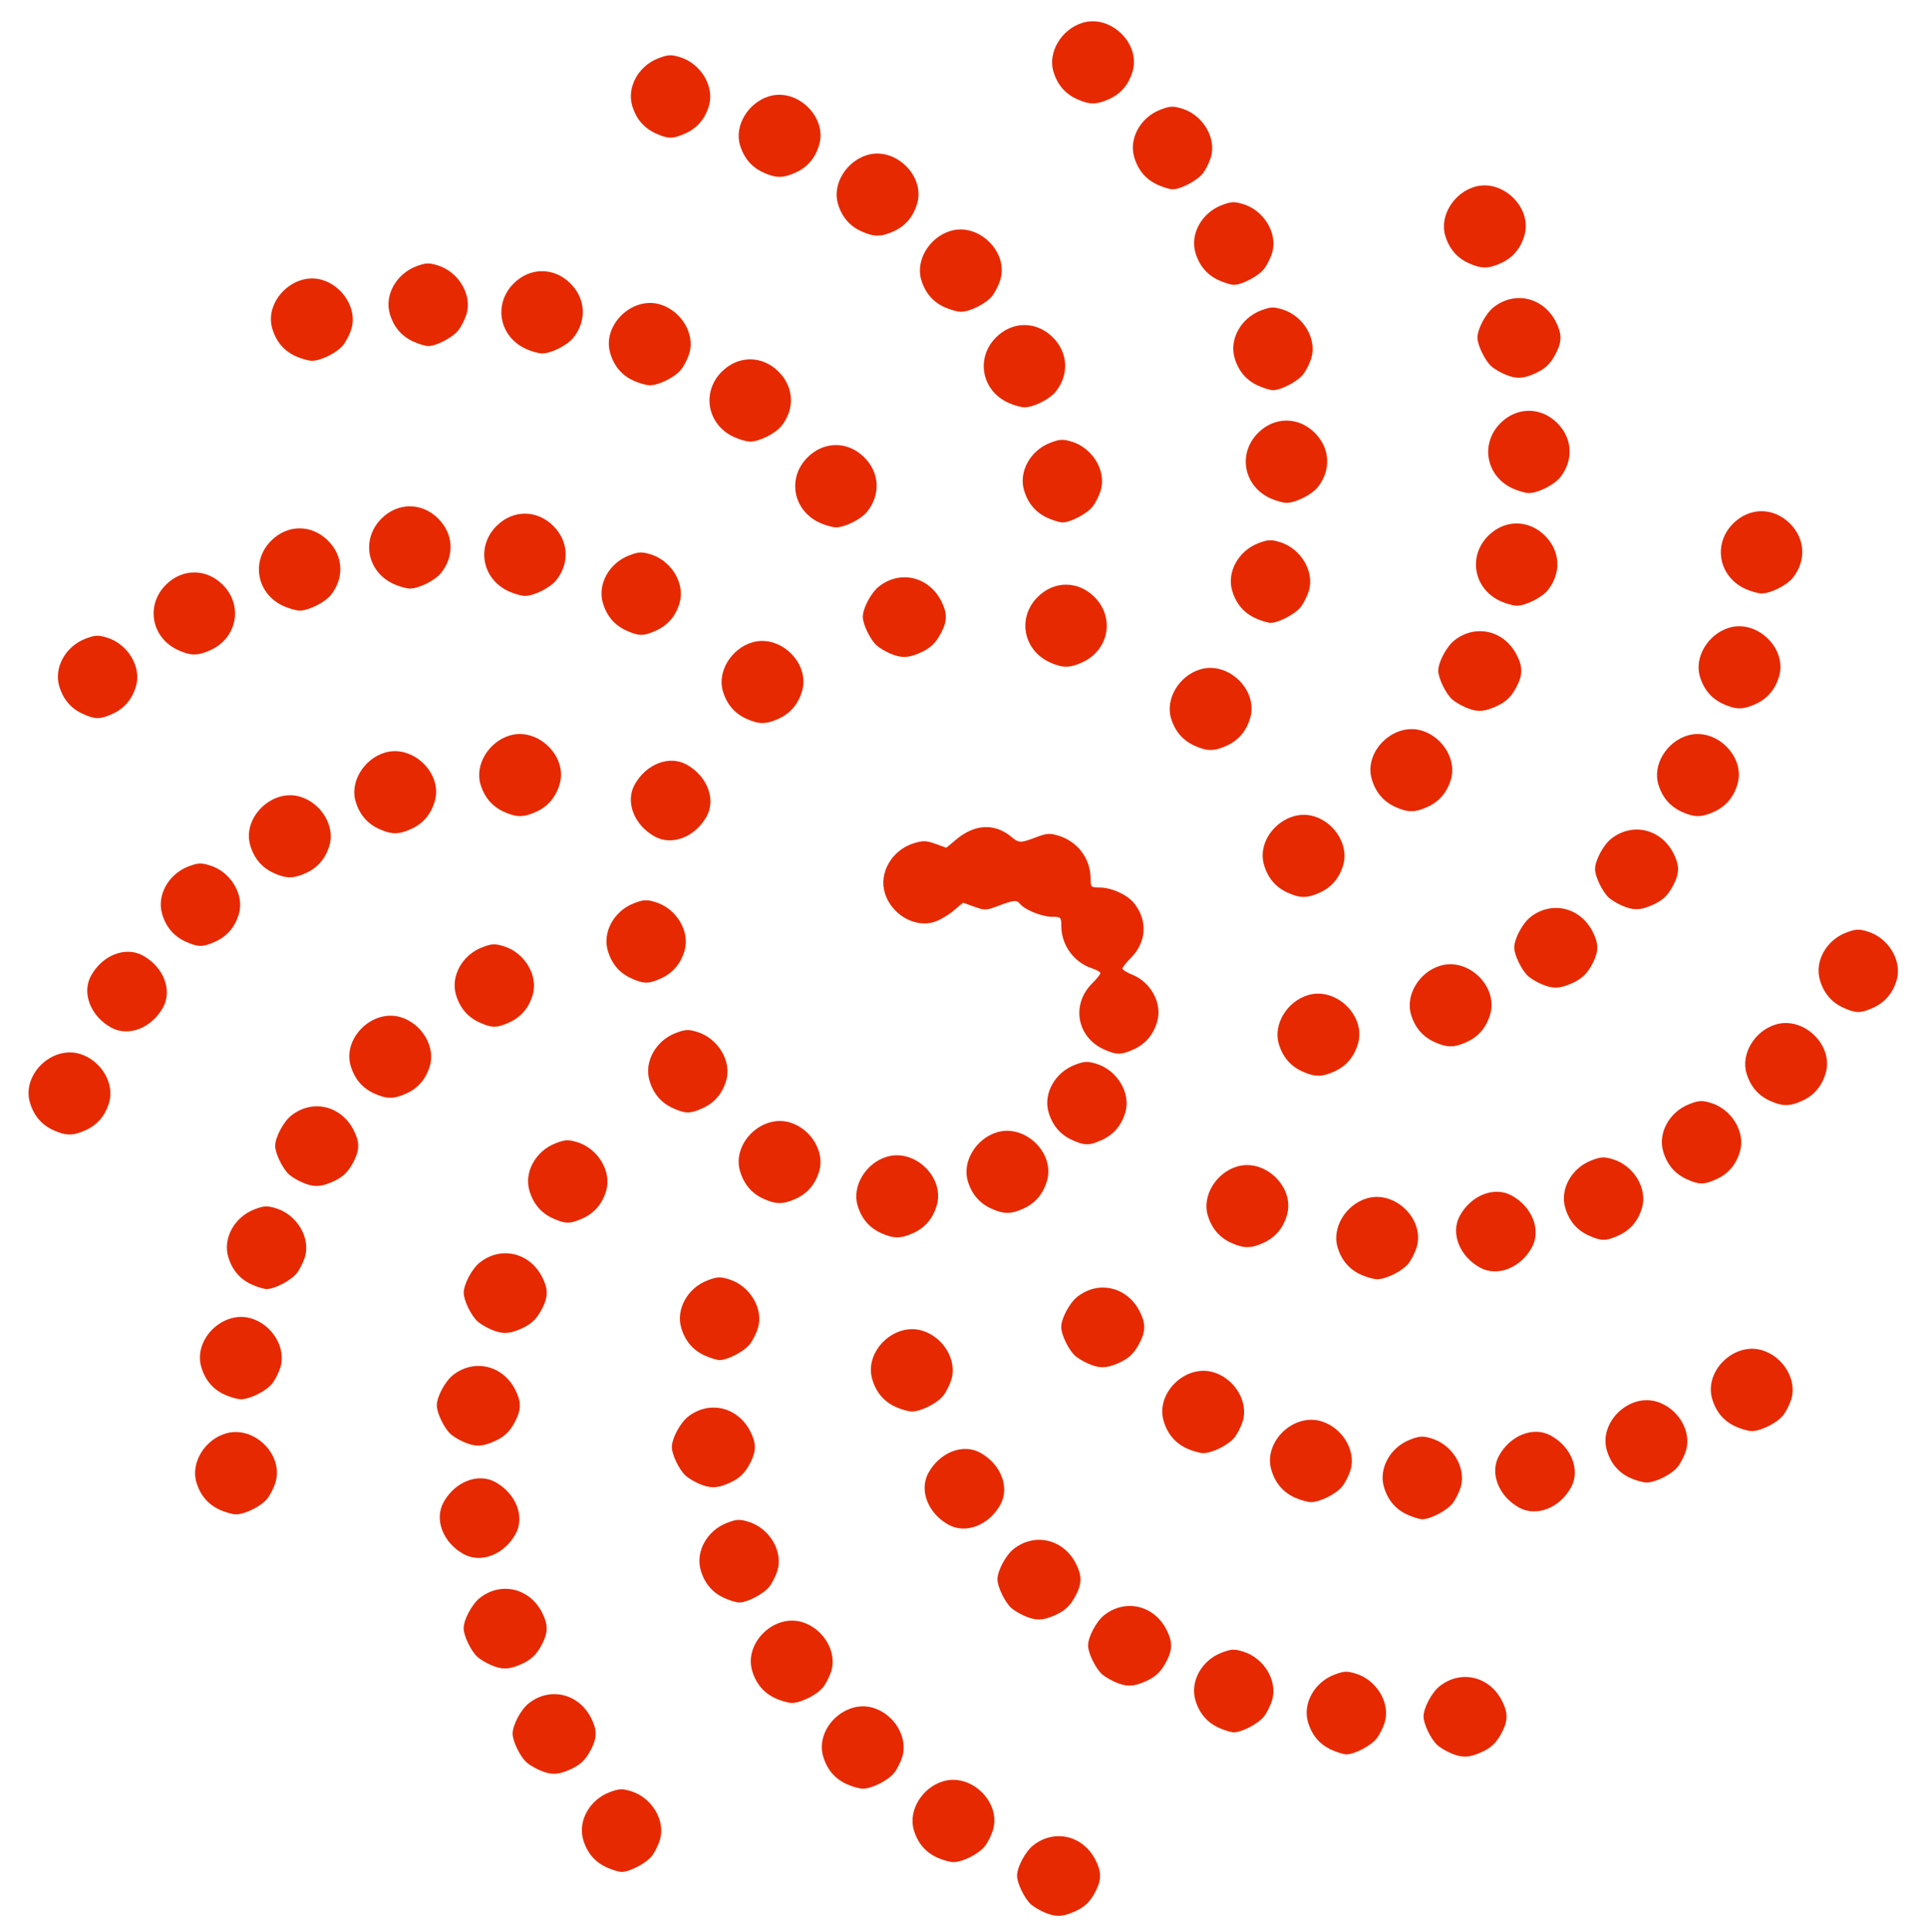 <?xml version="1.0" encoding="UTF-8"?>
<!DOCTYPE svg  PUBLIC '-//W3C//DTD SVG 1.1//EN'  'http://www.w3.org/Graphics/SVG/1.1/DTD/svg11.dtd'>
<svg width="446px" height="447px" enable-background="new 169.5 173.5 446 447" version="1.1" viewBox="169.5 173.5 446 447" xml:space="preserve" xmlns="http://www.w3.org/2000/svg">

	
		<path d="m411.15 616c-1.082-0.47-2.448-1.288-3.036-1.82-1.5-1.355-3.216-4.896-3.216-6.634 0-1.997 1.915-5.591 3.746-7.031 4.89-3.847 11.513-2.294 14.406 3.378 1.399 2.744 1.411 4.541 0.045 7.218-1.326 2.598-2.613 3.79-5.306 4.915-2.578 1.078-4.109 1.071-6.639-0.026zm-101.23-10.379c-2.728-1.239-4.523-3.346-5.43-6.37-1.291-4.31 1.43-9.244 6.076-11.019 2.187-0.835 2.891-0.873 4.915-0.268 4.885 1.464 8.096 6.825 6.759 11.286-0.361 1.205-1.21 2.895-1.888 3.755-1.313 1.67-5.117 3.665-6.987 3.665-0.624 1e-3 -2.174-0.472-3.445-1.049zm76.511-2.267c-2.728-1.238-4.523-3.345-5.429-6.369-1.339-4.469 1.875-9.822 6.777-11.292 6.504-1.948 13.465 4.862 11.538 11.292-0.36 1.204-1.21 2.894-1.887 3.755-1.394 1.771-5.15 3.664-7.271 3.664-0.78 0-2.457-0.472-3.728-1.05zm-20.97-17.002c-2.728-1.239-4.523-3.346-5.429-6.37-1.926-6.429 5.034-13.24 11.538-11.291 4.903 1.469 8.116 6.822 6.777 11.291-0.361 1.204-1.209 2.895-1.887 3.755-1.393 1.771-5.149 3.664-7.271 3.664-0.779 0-2.456-0.472-3.728-1.049zm-71.066-3.224c-1.082-0.47-2.448-1.288-3.036-1.819-1.5-1.356-3.215-4.896-3.215-6.634 0-1.998 1.914-5.592 3.745-7.031 4.89-3.847 11.514-2.294 14.407 3.378 1.4 2.743 1.411 4.541 0.044 7.217-1.326 2.598-2.613 3.791-5.305 4.915-2.579 1.078-4.11 1.072-6.64-0.026zm210.83-3.967c-1.082-0.47-2.447-1.288-3.035-1.82-1.5-1.355-3.216-4.896-3.216-6.634 0-1.997 1.914-5.591 3.745-7.031 4.89-3.847 11.514-2.293 14.407 3.379 1.399 2.743 1.41 4.54 0.044 7.217-1.325 2.598-2.613 3.79-5.305 4.915-2.578 1.078-4.109 1.071-6.64-0.026zm-27.549-0.744c-2.728-1.239-4.523-3.345-5.429-6.37-1.292-4.309 1.43-9.244 6.075-11.019 2.188-0.835 2.892-0.873 4.915-0.267 4.885 1.463 8.095 6.824 6.759 11.285-0.361 1.205-1.211 2.895-1.888 3.756-1.313 1.67-5.116 3.664-6.987 3.664-0.622 1e-3 -2.173-0.472-3.445-1.049zm-26.07-5.1c-2.728-1.239-4.523-3.346-5.43-6.37-1.291-4.31 1.431-9.244 6.076-11.019 2.188-0.835 2.891-0.873 4.914-0.268 4.885 1.464 8.096 6.825 6.759 11.286-0.36 1.205-1.209 2.895-1.887 3.755-1.313 1.67-5.116 3.665-6.987 3.665-0.624 0-2.174-0.472-3.445-1.049zm-102.58-6.801c-2.728-1.239-4.523-3.346-5.43-6.37-1.926-6.43 5.034-13.24 11.538-11.292 4.903 1.47 8.117 6.823 6.778 11.292-0.361 1.204-1.21 2.894-1.887 3.755-1.393 1.771-5.149 3.664-7.271 3.664-0.779 0-2.457-0.472-3.728-1.049zm78.557-3.791c-1.082-0.469-2.448-1.287-3.036-1.819-1.499-1.356-3.215-4.896-3.215-6.634 0-1.998 1.914-5.591 3.745-7.031 4.89-3.847 11.513-2.294 14.406 3.378 1.4 2.744 1.411 4.541 0.045 7.218-1.326 2.598-2.613 3.79-5.306 4.914-2.579 1.077-4.109 1.071-6.639-0.026zm-144.52-3.967c-1.082-0.47-2.448-1.288-3.036-1.82-1.5-1.355-3.216-4.896-3.216-6.634 0-1.997 1.915-5.591 3.745-7.031 4.89-3.847 11.514-2.293 14.407 3.379 1.4 2.743 1.411 4.54 0.044 7.217-1.326 2.598-2.613 3.79-5.305 4.915-2.578 1.078-4.109 1.072-6.639-0.026zm123.55-11.335c-1.082-0.47-2.448-1.288-3.036-1.82-1.499-1.355-3.215-4.896-3.215-6.634 0-1.997 1.914-5.591 3.745-7.031 4.89-3.847 11.513-2.293 14.406 3.379 1.4 2.743 1.411 4.54 0.045 7.217-1.326 2.598-2.613 3.79-5.306 4.915-2.579 1.078-4.109 1.072-6.639-0.026zm-69.488-4.144c-2.728-1.239-4.523-3.345-5.43-6.37-1.291-4.309 1.43-9.244 6.076-11.018 2.188-0.836 2.891-0.874 4.915-0.268 4.885 1.463 8.096 6.824 6.759 11.285-0.361 1.205-1.209 2.895-1.887 3.756-1.313 1.67-5.116 3.664-6.987 3.664-0.625 0-2.175-0.472-3.446-1.049zm-60.301-10.144c-4.778-2.635-6.867-8.01-4.665-12.005 2.634-4.777 8.01-6.866 12.004-4.664 4.778 2.635 6.867 8.01 4.665 12.004-2.634 4.778-8.01 6.867-12.004 4.665zm112.22-6.802c-4.778-2.634-6.867-8.01-4.665-12.004 2.635-4.778 8.01-6.866 12.004-4.664 4.778 2.634 6.867 8.01 4.665 12.004-2.634 4.778-8.01 6.866-12.004 4.664zm106.21-2.324c-2.728-1.239-4.523-3.345-5.43-6.37-1.291-4.309 1.431-9.244 6.076-11.019 2.188-0.835 2.891-0.873 4.914-0.267 4.886 1.463 8.096 6.824 6.76 11.285-0.361 1.205-1.211 2.895-1.888 3.756-1.313 1.67-5.116 3.664-6.987 3.664-0.623 1e-3 -2.174-0.472-3.445-1.049zm-274.87-1.134c-2.728-1.239-4.524-3.345-5.43-6.369-1.339-4.469 1.875-9.822 6.777-11.292 6.504-1.948 13.464 4.862 11.539 11.292-0.361 1.204-1.21 2.894-1.887 3.755-1.393 1.771-5.15 3.664-7.271 3.664-0.779 0-2.457-0.472-3.728-1.05zm300.72-0.509c-4.777-2.635-6.866-8.01-4.664-12.004 2.635-4.778 8.01-6.867 12.004-4.665 4.778 2.635 6.867 8.01 4.665 12.004-2.635 4.779-8.01 6.868-12.005 4.665zm-51.916-2.324c-2.728-1.239-4.523-3.346-5.43-6.37-1.926-6.43 5.034-13.24 11.538-11.291 4.903 1.469 8.117 6.822 6.778 11.291-0.361 1.204-1.21 2.894-1.888 3.755-1.393 1.771-5.149 3.664-7.271 3.664-0.777 0-2.455-0.472-3.727-1.049zm-137.94-3.223c-1.082-0.47-2.448-1.288-3.036-1.82-1.5-1.355-3.216-4.896-3.216-6.634 0-1.997 1.915-5.591 3.745-7.031 4.89-3.847 11.514-2.293 14.407 3.379 1.399 2.743 1.411 4.54 0.044 7.217-1.326 2.598-2.613 3.79-5.305 4.915-2.578 1.077-4.109 1.071-6.639-0.026zm215.59-1.311c-2.728-1.239-4.523-3.346-5.429-6.37-1.927-6.429 5.034-13.24 11.538-11.291 4.902 1.469 8.116 6.822 6.777 11.291-0.361 1.204-1.21 2.895-1.888 3.755-1.393 1.771-5.149 3.664-7.271 3.664-0.778 0-2.456-0.472-3.727-1.049zm-102.58-6.801c-2.729-1.239-4.523-3.346-5.43-6.37-1.927-6.43 5.034-13.24 11.538-11.291 4.903 1.469 8.116 6.822 6.777 11.291-0.36 1.204-1.21 2.894-1.887 3.755-1.394 1.771-5.149 3.664-7.271 3.664-0.779 0-2.457-0.472-3.727-1.049zm-167.41-1.523c-1.082-0.47-2.448-1.288-3.036-1.82-1.5-1.355-3.215-4.896-3.215-6.634 0-1.997 1.914-5.591 3.745-7.031 4.891-3.847 11.514-2.293 14.407 3.379 1.4 2.743 1.411 4.54 0.044 7.217-1.326 2.598-2.613 3.79-5.305 4.915-2.58 1.077-4.11 1.071-6.64-0.026zm294.37-3.578c-2.729-1.239-4.523-3.345-5.43-6.369-1.926-6.43 5.034-13.24 11.538-11.292 4.903 1.47 8.116 6.823 6.777 11.292-0.36 1.204-1.21 2.894-1.887 3.755-1.394 1.771-5.149 3.664-7.271 3.664-0.779-1e-3 -2.457-0.472-3.727-1.05zm-194.4-4.534c-2.728-1.239-4.523-3.346-5.429-6.37-1.926-6.43 5.034-13.24 11.538-11.291 4.903 1.469 8.116 6.822 6.777 11.291-0.36 1.204-1.209 2.894-1.887 3.755-1.393 1.771-5.149 3.664-7.271 3.664-0.779 0-2.457-0.471-3.728-1.049zm-155.29-2.834c-2.728-1.239-4.523-3.346-5.43-6.37-1.926-6.429 5.034-13.24 11.538-11.291 4.903 1.469 8.117 6.822 6.778 11.291-0.361 1.204-1.21 2.895-1.887 3.755-1.393 1.771-5.15 3.664-7.271 3.664-0.779 0-2.456-0.471-3.728-1.049zm199.84-7.19c-1.082-0.47-2.448-1.288-3.035-1.82-1.5-1.355-3.216-4.896-3.216-6.634 0-1.997 1.914-5.591 3.745-7.031 4.89-3.847 11.513-2.294 14.406 3.378 1.4 2.744 1.411 4.541 0.045 7.218-1.326 2.598-2.613 3.79-5.306 4.915-2.578 1.078-4.108 1.071-6.639-0.026zm-88.758-1.878c-2.728-1.239-4.523-3.345-5.429-6.37-1.292-4.309 1.43-9.243 6.075-11.018 2.188-0.836 2.891-0.874 4.915-0.268 4.885 1.463 8.096 6.824 6.759 11.285-0.361 1.205-1.21 2.896-1.887 3.756-1.313 1.67-5.117 3.664-6.988 3.664-0.623 1e-3 -2.173-0.472-3.445-1.049zm-49.529-6.057c-1.082-0.47-2.448-1.288-3.036-1.82-1.5-1.355-3.216-4.896-3.216-6.634 0-1.997 1.915-5.591 3.745-7.031 4.89-3.847 11.514-2.294 14.407 3.379 1.4 2.743 1.411 4.54 0.044 7.217-1.326 2.598-2.613 3.79-5.305 4.915-2.578 1.078-4.109 1.072-6.639-0.026zm-55.319-10.378c-2.728-1.239-4.523-3.346-5.43-6.37-1.291-4.31 1.43-9.244 6.075-11.019 2.188-0.835 2.892-0.873 4.915-0.267 4.885 1.463 8.096 6.824 6.759 11.285-0.361 1.204-1.21 2.895-1.887 3.756-1.313 1.669-5.117 3.663-6.987 3.663-0.624 0-2.174-0.471-3.445-1.048zm256.74-2.267c-2.729-1.239-4.523-3.346-5.43-6.37-1.339-4.469 1.874-9.822 6.777-11.291 6.504-1.949 13.465 4.861 11.538 11.291-0.36 1.204-1.21 2.894-1.887 3.755-1.394 1.771-5.149 3.664-7.271 3.664-0.779 0-2.456-0.472-3.727-1.049zm27.546-1.644c-4.778-2.634-6.867-8.01-4.665-12.004 2.635-4.778 8.01-6.867 12.004-4.664 4.778 2.634 6.867 8.01 4.665 12.004-2.635 4.779-8.01 6.868-12.004 4.664zm-57.584-5.724c-2.729-1.239-4.523-3.346-5.43-6.37-1.339-4.469 1.875-9.822 6.778-11.291 6.503-1.949 13.464 4.862 11.538 11.291-0.906 3.024-2.702 5.131-5.43 6.37-2.91 1.322-4.545 1.322-7.456 0zm82.745-1.7c-2.728-1.239-4.523-3.346-5.429-6.37-1.292-4.31 1.43-9.244 6.075-11.019 2.188-0.835 2.891-0.873 4.915-0.267 4.885 1.463 8.095 6.824 6.759 11.285-0.906 3.024-2.702 5.131-5.43 6.37-2.895 1.315-3.994 1.315-6.89 1e-3zm-163.79-0.567c-2.728-1.239-4.523-3.346-5.43-6.37-1.339-4.469 1.875-9.822 6.778-11.291 6.504-1.949 13.464 4.861 11.538 11.291-0.906 3.024-2.701 5.131-5.429 6.37-2.912 1.321-4.546 1.321-7.457 0zm-75.945-3.401c-2.728-1.239-4.523-3.345-5.429-6.369-1.292-4.31 1.43-9.245 6.075-11.019 2.188-0.835 2.892-0.874 4.915-0.268 4.884 1.464 8.095 6.825 6.759 11.286-0.907 3.024-2.702 5.13-5.43 6.369-2.896 1.316-3.995 1.316-6.89 1e-3zm101.45-2.267c-2.728-1.239-4.523-3.345-5.429-6.37-1.339-4.469 1.875-9.822 6.778-11.291 6.504-1.949 13.464 4.862 11.538 11.291-0.906 3.025-2.701 5.131-5.43 6.37-2.911 1.323-4.546 1.323-7.457 0zm-52.708-2.266c-2.728-1.239-4.523-3.346-5.429-6.37-1.926-6.43 5.034-13.24 11.538-11.291 4.903 1.469 8.116 6.822 6.777 11.291-0.906 3.024-2.701 5.131-5.429 6.37-2.911 1.322-4.545 1.322-7.457 0zm-106.77-3.791c-1.082-0.469-2.448-1.287-3.036-1.819-1.5-1.356-3.216-4.896-3.216-6.634 0-1.997 1.915-5.591 3.745-7.031 4.891-3.847 11.514-2.294 14.408 3.378 1.399 2.744 1.411 4.541 0.044 7.218-1.326 2.598-2.613 3.79-5.305 4.915-2.579 1.077-4.11 1.07-6.64-0.027zm320.44-0.744c-2.728-1.239-4.523-3.346-5.429-6.37-1.292-4.31 1.43-9.244 6.075-11.019 2.188-0.835 2.892-0.873 4.915-0.268 4.885 1.464 8.095 6.825 6.759 11.286-0.906 3.024-2.701 5.131-5.43 6.37-2.895 1.316-3.994 1.316-6.89 1e-3zm-142.25-9.068c-2.729-1.239-4.523-3.345-5.43-6.37-1.291-4.309 1.431-9.244 6.075-11.018 2.188-0.836 2.892-0.874 4.915-0.268 4.885 1.463 8.096 6.824 6.759 11.285-0.905 3.025-2.701 5.131-5.429 6.37-2.895 1.317-3.994 1.317-6.89 1e-3zm-235.77-2.267c-2.728-1.239-4.524-3.346-5.43-6.37-1.926-6.429 5.034-13.24 11.538-11.291 4.903 1.469 8.117 6.822 6.778 11.291-0.907 3.024-2.702 5.131-5.43 6.37-2.911 1.323-4.545 1.323-7.456 0zm143.39-5.1c-2.728-1.239-4.523-3.346-5.43-6.37-1.291-4.31 1.43-9.245 6.076-11.019 2.187-0.835 2.891-0.873 4.915-0.268 4.885 1.464 8.096 6.825 6.759 11.286-0.907 3.024-2.702 5.131-5.43 6.37-2.896 1.315-3.995 1.315-6.89 1e-3zm253.9-1.701c-2.728-1.238-4.523-3.345-5.429-6.369-1.339-4.469 1.874-9.822 6.777-11.292 6.504-1.948 13.464 4.862 11.538 11.292-0.906 3.024-2.701 5.131-5.43 6.369-2.911 1.322-4.544 1.322-7.456 0zm-323.05-1.7c-2.728-1.239-4.523-3.345-5.43-6.369-1.926-6.43 5.034-13.24 11.538-11.292 4.903 1.47 8.117 6.823 6.778 11.292-0.906 3.024-2.701 5.13-5.429 6.369-2.911 1.322-4.546 1.322-7.457 0zm214.8-5.101c-2.728-1.239-4.523-3.345-5.43-6.37-1.339-4.468 1.875-9.822 6.778-11.291 6.504-1.948 13.464 4.863 11.538 11.291-0.906 3.025-2.702 5.131-5.43 6.37-2.911 1.322-4.545 1.322-7.456 0zm-45.907-5.101c-6.27-2.848-7.616-10.364-2.732-15.248 1.06-1.06 1.926-2.137 1.926-2.393s-0.876-0.756-1.948-1.109c-4.193-1.384-7.081-5.361-7.106-9.788-0.013-2.074-0.064-2.126-2.139-2.138-2.352-0.014-6.249-1.58-7.404-2.976-0.819-0.991-1.386-0.933-5.347 0.553-2.52 0.945-2.857 0.95-5.264 0.085l-2.572-0.925-2.287 1.911c-1.258 1.051-3.289 2.21-4.513 2.577-4.506 1.35-9.852-1.844-11.327-6.767-1.407-4.696 1.714-9.982 6.792-11.503 2.097-0.628 2.815-0.604 4.952 0.165l2.5 0.899 2.287-1.911c4.33-3.617 8.916-3.824 12.806-0.58 1.729 1.442 2.041 1.442 5.904-0.018 2.213-0.835 2.972-0.884 4.883-0.312 4.48 1.343 7.477 5.29 7.504 9.888 0.012 2.073 0.063 2.125 2.137 2.137 2.766 0.016 6.428 1.704 7.979 3.677 3.149 4.003 2.829 8.994-0.81 12.633-1.06 1.06-1.927 2.158-1.927 2.441s1.021 0.923 2.269 1.423c4.382 1.753 7.008 6.729 5.756 10.907-0.906 3.025-2.701 5.131-5.43 6.37-2.895 1.318-3.993 1.318-6.889 2e-3zm76.511-1.7c-2.728-1.239-4.523-3.345-5.43-6.37-1.339-4.469 1.875-9.822 6.778-11.291 6.504-1.949 13.464 4.862 11.538 11.291-0.906 3.025-2.701 5.131-5.43 6.37-2.91 1.322-4.545 1.322-7.456 0zm-306.27-3.343c-4.778-2.635-6.867-8.01-4.665-12.004 2.635-4.778 8.01-6.867 12.004-4.665 4.778 2.635 6.867 8.01 4.665 12.004-2.634 4.779-8.009 6.868-12.004 4.665zm85.237-1.191c-2.728-1.239-4.523-3.345-5.429-6.37-1.292-4.309 1.43-9.244 6.075-11.018 2.188-0.835 2.892-0.874 4.915-0.267 4.885 1.463 8.095 6.824 6.759 11.285-0.907 3.025-2.702 5.131-5.43 6.37-2.895 1.315-3.994 1.315-6.89 0zm315.68-3.4c-2.728-1.239-4.523-3.345-5.43-6.37-1.291-4.309 1.431-9.244 6.075-11.018 2.188-0.835 2.892-0.874 4.915-0.267 4.885 1.463 8.096 6.825 6.759 11.285-0.905 3.025-2.701 5.131-5.429 6.37-2.895 1.315-3.994 1.315-6.89 0zm-69.932-5.491c-1.082-0.469-2.447-1.288-3.035-1.82-1.5-1.355-3.216-4.896-3.216-6.633 0-1.998 1.914-5.591 3.745-7.031 4.89-3.847 11.514-2.293 14.407 3.378 1.399 2.743 1.41 4.541 0.044 7.217-1.325 2.598-2.613 3.79-5.305 4.916-2.579 1.077-4.109 1.071-6.64-0.027zm-210.61-1.31c-2.728-1.239-4.523-3.345-5.43-6.37-1.291-4.309 1.43-9.244 6.076-11.019 2.187-0.835 2.891-0.873 4.915-0.267 4.885 1.463 8.096 6.825 6.759 11.286-0.907 3.025-2.702 5.131-5.43 6.37-2.895 1.314-3.995 1.314-6.89 0zm-103.15-8.502c-2.728-1.239-4.523-3.345-5.43-6.37-1.291-4.31 1.43-9.244 6.075-11.019 2.188-0.835 2.892-0.874 4.915-0.268 4.884 1.463 8.096 6.825 6.759 11.286-0.906 3.024-2.701 5.13-5.429 6.37-2.896 1.316-3.995 1.316-6.89 1e-3zm332.46-8.324c-1.082-0.469-2.448-1.288-3.035-1.82-1.5-1.356-3.216-4.896-3.216-6.634 0-1.998 1.914-5.591 3.745-7.031 4.89-3.847 11.513-2.293 14.406 3.378 1.4 2.744 1.411 4.541 0.045 7.217-1.326 2.597-2.613 3.79-5.306 4.915-2.578 1.079-4.109 1.073-6.639-0.025zm-77.423-3.011c-2.728-1.239-4.523-3.345-5.43-6.37-1.926-6.429 5.034-13.24 11.538-11.292 4.903 1.469 8.117 6.823 6.778 11.292-0.906 3.024-2.702 5.13-5.43 6.37-2.91 1.323-4.545 1.323-7.456 0zm-234.64-4.534c-2.728-1.239-4.523-3.345-5.43-6.37-1.926-6.429 5.034-13.24 11.539-11.292 4.902 1.469 8.116 6.823 6.777 11.292-0.906 3.024-2.701 5.13-5.429 6.37-2.911 1.322-4.545 1.322-7.457 0zm88.189-8.443c-4.778-2.635-6.867-8.01-4.665-12.004 2.634-4.778 8.01-6.867 12.004-4.665 4.778 2.634 6.867 8.01 4.665 12.004-2.635 4.778-8.01 6.867-12.004 4.665zm-63.818-1.758c-2.728-1.239-4.523-3.345-5.429-6.37-1.339-4.469 1.875-9.822 6.777-11.291 6.504-1.949 13.465 4.863 11.539 11.291-0.907 3.025-2.702 5.131-5.43 6.37-2.912 1.322-4.546 1.322-7.457 0zm28.904-3.967c-2.728-1.239-4.523-3.345-5.429-6.37-1.339-4.469 1.875-9.822 6.777-11.291 6.504-1.949 13.465 4.863 11.539 11.291-0.907 3.025-2.702 5.131-5.43 6.37-2.911 1.322-4.546 1.322-7.457 0zm272.61 0c-2.729-1.239-4.523-3.345-5.43-6.37-1.339-4.469 1.875-9.822 6.777-11.291 6.504-1.949 13.465 4.863 11.539 11.291-0.906 3.025-2.702 5.131-5.43 6.37-2.911 1.322-4.545 1.322-7.456 0zm-66.309-1.134c-2.729-1.239-4.524-3.345-5.43-6.37-1.927-6.429 5.034-13.24 11.538-11.292 4.903 1.469 8.116 6.823 6.777 11.292-0.906 3.024-2.701 5.13-5.43 6.37-2.91 1.322-4.544 1.322-7.455 0zm-46.474-14.168c-2.729-1.239-4.523-3.345-5.43-6.37-1.339-4.469 1.874-9.822 6.777-11.291 6.504-1.949 13.465 4.863 11.538 11.291-0.905 3.025-2.701 5.131-5.43 6.37-2.91 1.322-4.544 1.322-7.455 0zm-103.72-6.235c-2.728-1.239-4.523-3.345-5.429-6.37-1.339-4.469 1.875-9.823 6.777-11.292 6.504-1.949 13.464 4.863 11.539 11.292-0.906 3.024-2.702 5.13-5.43 6.37-2.911 1.322-4.546 1.322-7.457 0zm-153.59-1.133c-2.728-1.239-4.523-3.345-5.43-6.37-1.291-4.309 1.43-9.244 6.076-11.019 2.187-0.835 2.891-0.873 4.915-0.267 4.884 1.463 8.096 6.825 6.759 11.286-0.907 3.025-2.702 5.131-5.43 6.37-2.896 1.315-3.995 1.315-6.89 0zm319.99-1.524c-1.082-0.469-2.448-1.288-3.036-1.82-1.5-1.356-3.216-4.896-3.216-6.634 0-1.998 1.914-5.591 3.745-7.031 4.89-3.847 11.514-2.293 14.407 3.378 1.399 2.744 1.41 4.541 0.044 7.217-1.325 2.597-2.612 3.79-5.305 4.915-2.579 1.079-4.109 1.073-6.639-0.025zm59.73-0.743c-2.729-1.239-4.523-3.345-5.43-6.37-1.339-4.469 1.875-9.822 6.777-11.291 6.504-1.949 13.465 4.863 11.539 11.291-0.906 3.025-2.702 5.131-5.43 6.37-2.911 1.322-4.545 1.322-7.456 0zm-155.86-9.635c-6.199-2.815-7.618-10.363-2.846-15.135 3.801-3.801 9.347-3.801 13.148 0 4.771 4.772 3.353 12.319-2.846 15.135-2.911 1.322-4.545 1.322-7.456 0zm-37.061-2.09c-1.082-0.469-2.448-1.288-3.036-1.82-1.5-1.356-3.216-4.896-3.216-6.634 0-1.998 1.915-5.591 3.746-7.031 4.89-3.847 11.513-2.294 14.407 3.378 1.399 2.744 1.411 4.541 0.045 7.217-1.326 2.598-2.614 3.791-5.306 4.916-2.579 1.078-4.11 1.071-6.64-0.026zm-164.7-0.744c-6.199-2.815-7.618-10.362-2.846-15.134 3.801-3.801 9.347-3.801 13.149 0 4.772 4.772 3.352 12.319-2.846 15.134-2.911 1.322-4.546 1.322-7.457 0zm103.72-4.534c-2.728-1.239-4.523-3.345-5.43-6.37-1.291-4.309 1.43-9.244 6.075-11.019 2.188-0.835 2.892-0.873 4.915-0.267 4.885 1.463 8.096 6.825 6.759 11.286-0.906 3.025-2.701 5.131-5.429 6.37-2.896 1.315-3.995 1.315-6.89 0zm145.65-2.834c-2.728-1.239-4.523-3.345-5.429-6.37-1.292-4.309 1.43-9.244 6.075-11.018 2.188-0.835 2.892-0.874 4.915-0.268 4.885 1.463 8.095 6.825 6.759 11.286-0.361 1.205-1.21 2.895-1.888 3.755-1.313 1.67-5.116 3.665-6.987 3.665-0.623 0-2.174-0.473-3.445-1.05zm-225-2.834c-6.199-2.815-7.618-10.362-2.846-15.134 3.801-3.801 9.347-3.801 13.149 0 3.527 3.527 3.807 8.565 0.696 12.52-1.393 1.771-5.15 3.665-7.271 3.665-0.779 0-2.456-0.473-3.728-1.051zm281.68-1.133c-6.199-2.815-7.618-10.363-2.846-15.134 3.801-3.801 9.347-3.801 13.148 0 3.526 3.526 3.807 8.565 0.696 12.52-1.394 1.771-5.149 3.665-7.271 3.665-0.779-1e-3 -2.456-0.474-3.727-1.051zm-229.53-2.267c-6.199-2.815-7.618-10.362-2.846-15.134 3.801-3.801 9.347-3.801 13.149 0 3.527 3.526 3.807 8.565 0.696 12.52-1.393 1.771-5.15 3.664-7.271 3.664-0.78 0-2.457-0.473-3.728-1.05zm286.21-0.566c-6.199-2.816-7.618-10.363-2.846-15.135 3.802-3.801 9.347-3.801 13.148 0 3.526 3.527 3.808 8.565 0.696 12.52-1.393 1.771-5.149 3.665-7.271 3.665-0.778-1e-3 -2.456-0.473-3.727-1.05zm-312.85-1.134c-6.199-2.815-7.618-10.362-2.846-15.134 3.801-3.801 9.347-3.801 13.149 0 3.526 3.526 3.807 8.565 0.696 12.52-1.393 1.771-5.15 3.664-7.271 3.664-0.779 0-2.457-0.473-3.728-1.05zm98.615-14.169c-6.199-2.815-7.618-10.362-2.846-15.134 3.801-3.801 9.347-3.801 13.149 0 3.526 3.527 3.807 8.565 0.696 12.52-1.393 1.771-5.149 3.665-7.271 3.665-0.779-1e-3 -2.457-0.474-3.728-1.051zm52.707-1.133c-2.728-1.239-4.523-3.345-5.429-6.37-1.292-4.31 1.43-9.244 6.075-11.019 2.188-0.835 2.892-0.874 4.915-0.268 4.885 1.463 8.095 6.825 6.759 11.286-0.361 1.205-1.21 2.895-1.888 3.755-1.313 1.67-5.116 3.665-6.987 3.665-0.623 0-2.173-0.472-3.445-1.049zm51.575-4.535c-6.199-2.815-7.618-10.362-2.847-15.134 3.802-3.801 9.348-3.801 13.149 0 3.526 3.526 3.807 8.565 0.696 12.52-1.394 1.771-5.149 3.665-7.271 3.665-0.778 0-2.456-0.473-3.727-1.051zm56.109-2.266c-6.199-2.816-7.618-10.363-2.847-15.135 3.802-3.801 9.347-3.801 13.149 0 3.526 3.527 3.807 8.565 0.695 12.52-1.393 1.771-5.148 3.665-7.271 3.665-0.778 0-2.456-0.473-3.726-1.05zm-180.23-11.902c-6.199-2.815-7.618-10.363-2.846-15.135 3.802-3.801 9.347-3.801 13.149 0 3.527 3.527 3.807 8.565 0.696 12.52-1.393 1.771-5.149 3.665-7.271 3.665-0.779 0-2.457-0.473-3.728-1.05zm63.476-7.935c-6.199-2.815-7.618-10.363-2.846-15.135 3.801-3.801 9.347-3.801 13.148 0 3.526 3.527 3.808 8.565 0.696 12.52-1.394 1.771-5.149 3.665-7.271 3.665-0.779 0-2.456-0.473-3.727-1.05zm57.808-3.967c-2.729-1.239-4.523-3.345-5.43-6.37-1.291-4.31 1.43-9.244 6.075-11.019 2.188-0.835 2.892-0.874 4.915-0.268 4.885 1.463 8.096 6.825 6.759 11.286-0.36 1.205-1.21 2.895-1.887 3.755-1.313 1.67-5.117 3.665-6.988 3.665-0.622 1e-3 -2.172-0.472-3.444-1.049zm-144.52-1.133c-2.728-1.239-4.523-3.345-5.43-6.37-1.926-6.429 5.034-13.24 11.538-11.291 4.903 1.469 8.117 6.822 6.778 11.291-0.361 1.205-1.21 2.895-1.887 3.755-1.393 1.771-5.15 3.665-7.271 3.665-0.779 0-2.457-0.473-3.728-1.05zm201.54-1.524c-1.082-0.469-2.448-1.288-3.036-1.82-1.499-1.356-3.215-4.896-3.215-6.634 0-1.998 1.914-5.591 3.745-7.031 4.89-3.847 11.513-2.293 14.406 3.378 1.4 2.744 1.411 4.541 0.045 7.218-1.326 2.597-2.613 3.79-5.306 4.915-2.579 1.078-4.109 1.072-6.639-0.026zm-279.75-4.144c-2.728-1.239-4.523-3.345-5.429-6.37-1.926-6.429 5.034-13.24 11.538-11.292 4.902 1.469 8.117 6.823 6.778 11.292-0.361 1.205-1.21 2.895-1.888 3.755-1.393 1.771-5.15 3.665-7.271 3.665-0.779 0-2.457-0.473-3.728-1.05zm53.275-1.7c-6.199-2.815-7.618-10.362-2.846-15.134 3.801-3.801 9.347-3.801 13.149 0 3.527 3.527 3.807 8.565 0.696 12.52-1.393 1.771-5.15 3.665-7.271 3.665-0.779-1e-3 -2.457-0.474-3.728-1.051zm-26.071-1.701c-2.728-1.239-4.523-3.345-5.429-6.37-1.292-4.31 1.43-9.244 6.075-11.019 2.188-0.835 2.891-0.874 4.915-0.267 4.885 1.463 8.095 6.825 6.759 11.286-0.361 1.205-1.21 2.895-1.887 3.755-1.313 1.669-5.117 3.665-6.988 3.665-0.623 1e-3 -2.173-0.472-3.445-1.05zm122.98-7.934c-2.728-1.239-4.523-3.345-5.429-6.37-1.339-4.469 1.875-9.822 6.777-11.292 6.504-1.949 13.465 4.863 11.538 11.292-0.36 1.205-1.21 2.895-1.887 3.755-1.394 1.771-5.149 3.665-7.271 3.665-0.779 0-2.457-0.473-3.728-1.05zm63.476-6.234c-2.728-1.239-4.523-3.345-5.43-6.37-1.291-4.309 1.431-9.244 6.076-11.019 2.188-0.835 2.891-0.873 4.914-0.267 4.885 1.463 8.096 6.825 6.759 11.286-0.36 1.205-1.209 2.895-1.887 3.755-1.313 1.67-5.116 3.665-6.987 3.665-0.624 0-2.174-0.473-3.445-1.05zm57.809-3.967c-2.728-1.239-4.523-3.345-5.43-6.37-1.339-4.469 1.875-9.822 6.778-11.291 6.504-1.949 13.464 4.863 11.538 11.291-0.906 3.025-2.702 5.131-5.43 6.37-2.91 1.322-4.545 1.322-7.456 0zm-140.56-7.368c-2.728-1.239-4.523-3.345-5.429-6.37-1.339-4.469 1.875-9.822 6.778-11.291 6.503-1.949 13.464 4.863 11.538 11.291-0.906 3.025-2.702 5.131-5.43 6.37-2.911 1.322-4.545 1.322-7.457 0zm68.577-10.769c-2.728-1.239-4.523-3.345-5.429-6.37-1.292-4.31 1.43-9.244 6.075-11.019 2.188-0.835 2.891-0.874 4.914-0.268 4.886 1.463 8.096 6.825 6.76 11.286-0.361 1.205-1.21 2.895-1.888 3.755-1.313 1.67-5.116 3.665-6.987 3.665-0.623 1e-3 -2.173-0.471-3.445-1.049zm-91.247-2.833c-2.728-1.239-4.523-3.345-5.429-6.37-1.339-4.469 1.875-9.822 6.777-11.291 6.504-1.949 13.464 4.863 11.538 11.291-0.906 3.025-2.701 5.131-5.429 6.37-2.911 1.322-4.545 1.322-7.457 0zm-24.937-9.068c-2.728-1.239-4.523-3.345-5.43-6.37-1.291-4.31 1.43-9.244 6.076-11.019 2.187-0.835 2.891-0.874 4.915-0.267 4.885 1.463 8.096 6.825 6.759 11.286-0.907 3.024-2.702 5.13-5.43 6.37-2.895 1.315-3.995 1.315-6.89 0zm97.482-7.935c-2.729-1.239-4.523-3.345-5.43-6.37-1.339-4.469 1.874-9.822 6.777-11.292 6.504-1.949 13.465 4.863 11.538 11.292-0.905 3.025-2.701 5.131-5.429 6.37-2.911 1.322-4.545 1.322-7.456 0z" fill="#E62900"/>
	

</svg>

